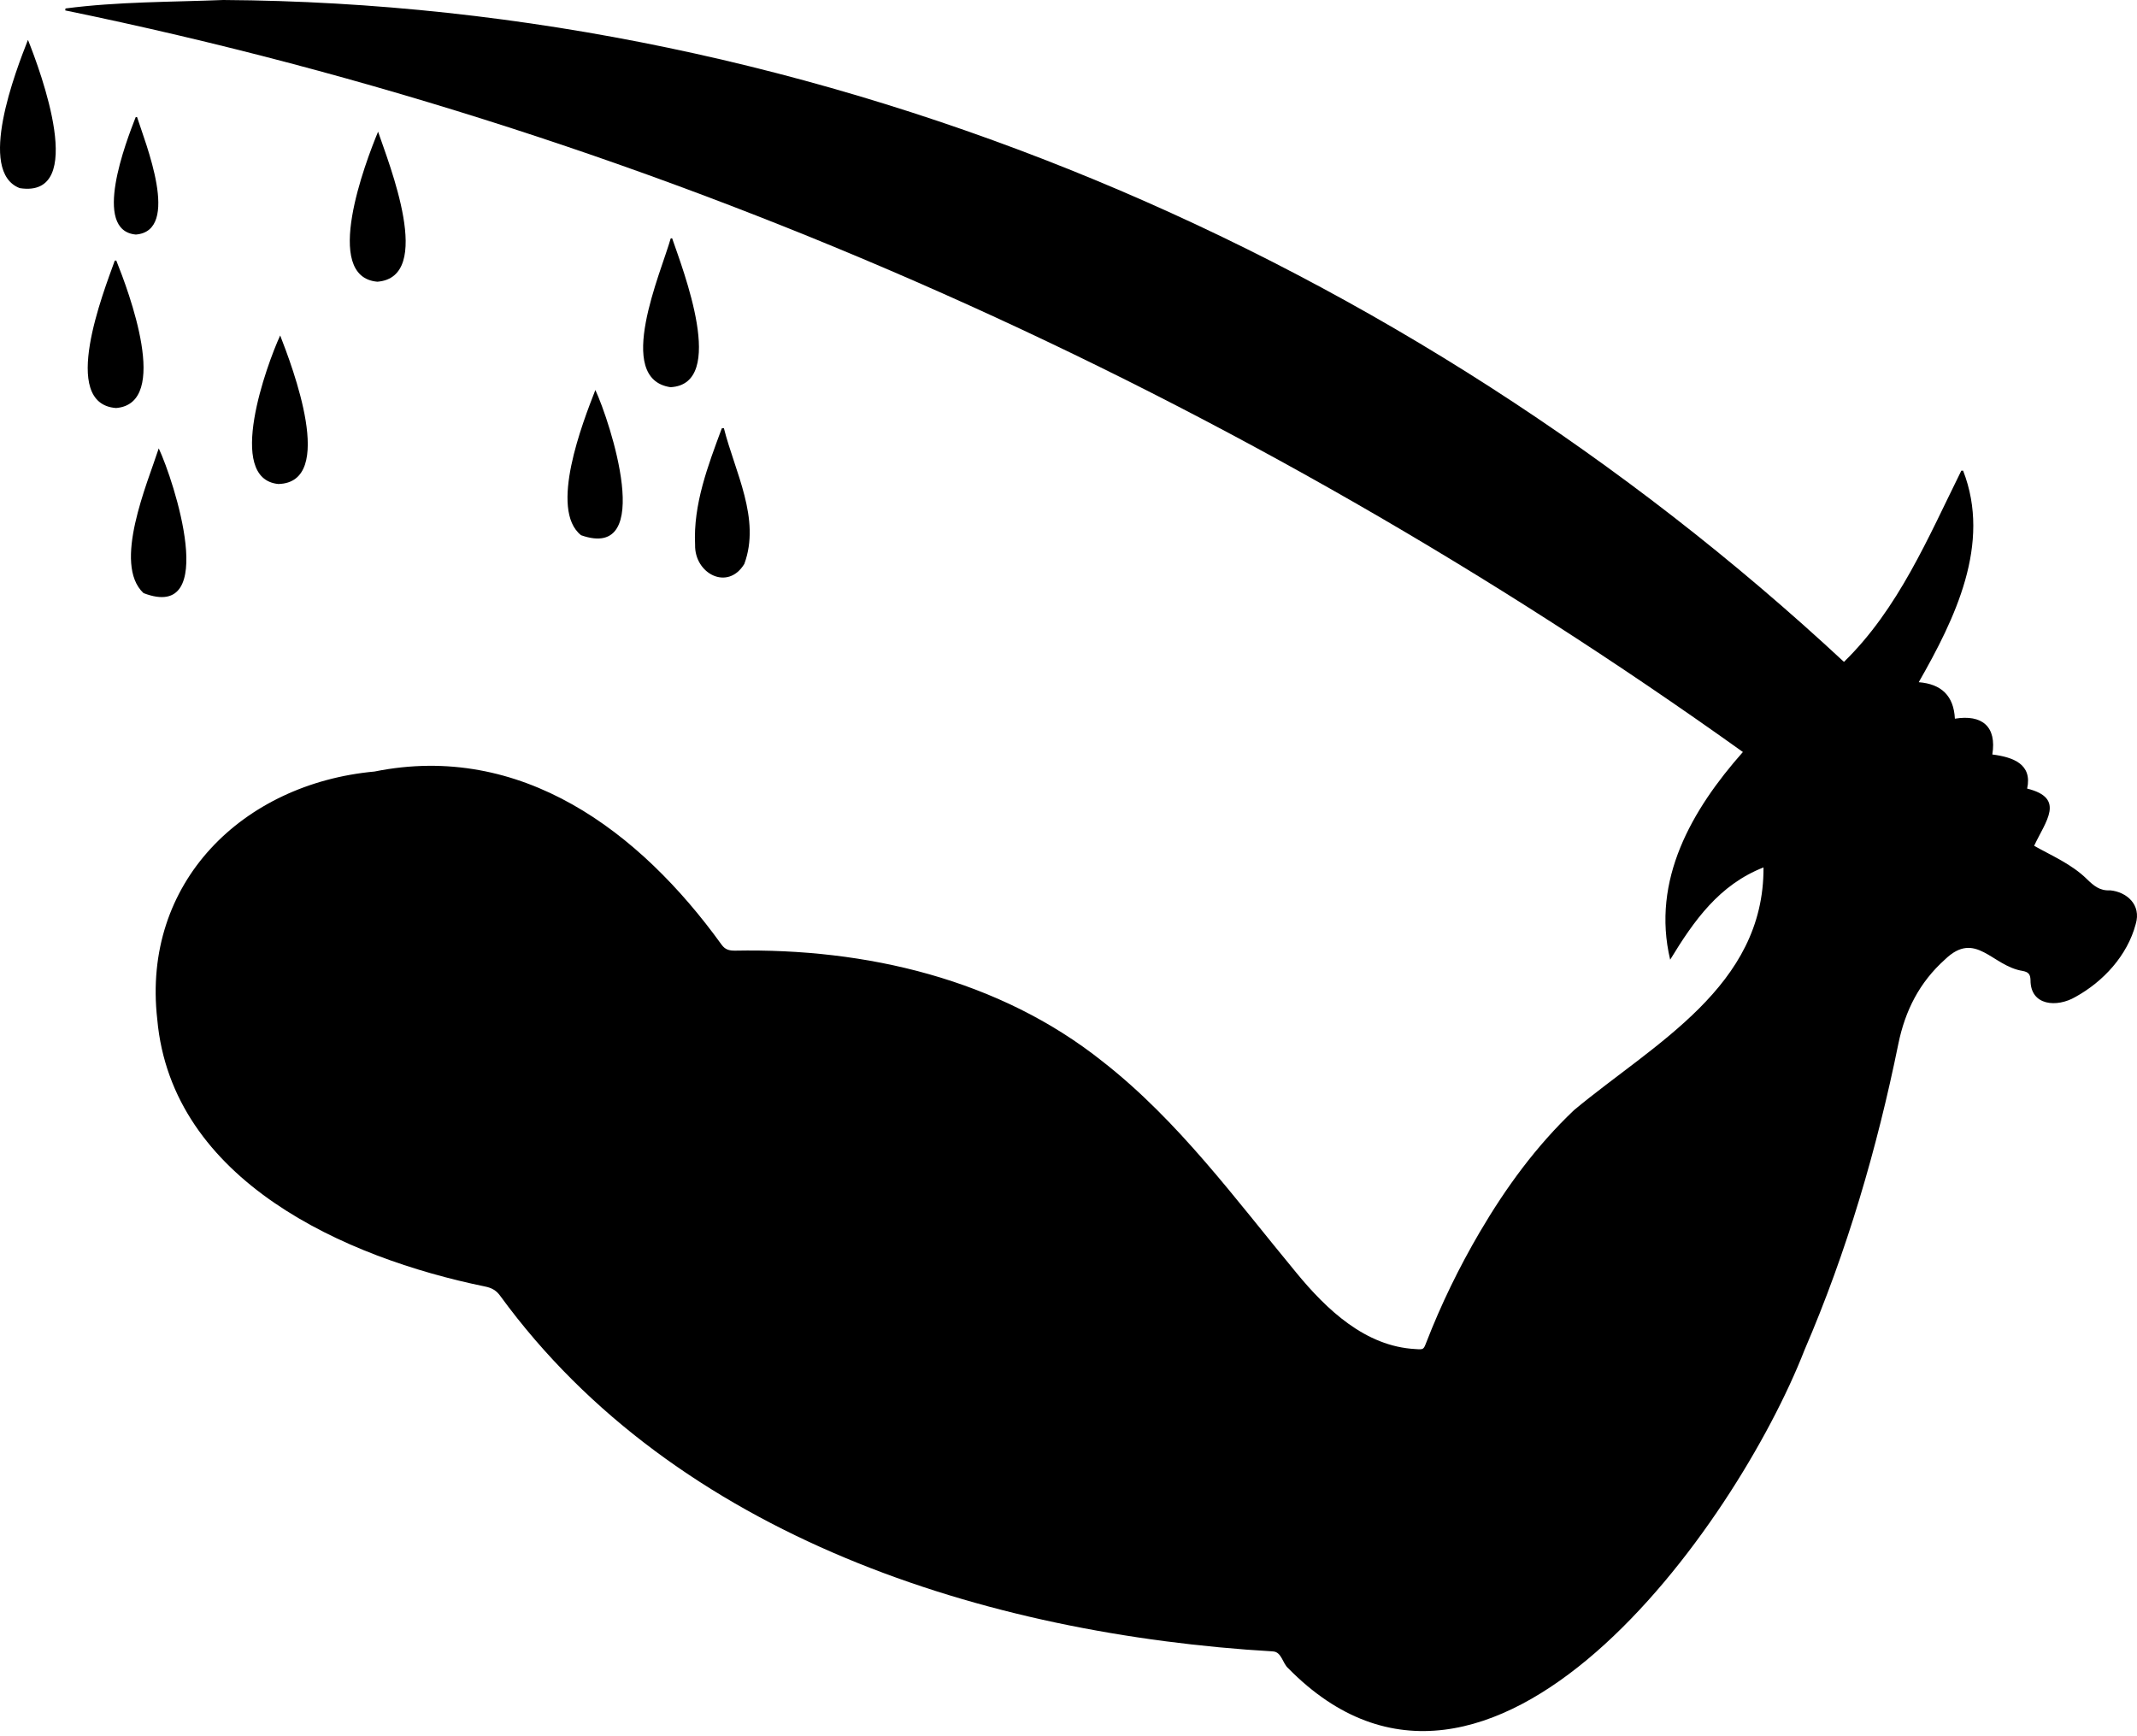 <svg width="320" height="260" viewBox="0 0 320 260" fill="none" xmlns="http://www.w3.org/2000/svg">
<path d="M33.436 0C123.293 0.561 210.619 38.189 276.12 99.117C284.273 91.163 288.719 80.522 293.691 70.489C293.78 70.486 293.87 70.483 293.96 70.479C298.238 81.457 292.725 92.685 287.317 102.161C290.695 102.426 292.56 104.187 292.73 107.624C296.815 106.957 299.015 108.812 298.335 112.984C301.48 113.388 304.349 114.432 303.55 118.092C309.349 119.529 306.31 122.975 304.598 126.661C307.329 128.191 310.235 129.425 312.493 131.642C313.509 132.626 314.404 133.42 315.982 133.329C318.41 133.558 320.69 135.441 319.805 138.396C318.557 143.082 314.966 146.99 310.772 149.297C308.045 150.896 304.039 150.654 304.055 146.773C304.029 145.857 303.715 145.565 302.888 145.4C298.267 144.673 295.851 139.229 291.248 143.682C287.435 147.098 285.282 151.322 284.26 156.338C281.058 172.054 276.57 187.394 270.218 202.15C259.926 228.562 223.035 280.502 192.901 249.822C192.061 249.102 191.916 247.412 190.665 247.306C147.658 244.762 101.276 230.203 74.919 194.077C74.327 193.247 73.639 192.86 72.661 192.662C51.67 188.366 25.708 176.805 23.548 152.643C21.216 132.152 36.347 117.354 56.085 115.537C78.029 111.107 95.782 124.457 108.037 141.447C108.583 142.209 109.182 142.367 110.075 142.36C129.637 141.984 149.605 146.602 165.145 158.99C176.494 167.872 185 179.578 194.115 190.593C198.644 196.105 204.443 201.637 211.969 202.025C213.155 202.109 213.16 202.113 213.58 201.027C215.8 195.305 218.478 189.803 221.583 184.511C225.511 177.817 230.055 171.598 235.711 166.232C247.7 156.257 264.175 147.747 264.071 129.897C257.445 132.497 253.659 137.852 250.096 143.717C247.26 131.772 253.331 121.267 260.986 112.614C185.958 58.962 100.213 20.153 9.77 1.56C9.781 1.462 9.794 1.366 9.805 1.268C17.64 0.242 25.58 0.312 33.436 0Z" fill="black"/>
<path d="M56.615 19.72C58.231 24.512 65.105 41.508 56.508 42.188C48.182 41.468 54.705 24.317 56.615 19.72Z" fill="black"/>
<path d="M4.187 5.968C6.064 10.667 13.186 29.75 2.96 28.174C-3.502 25.71 2.362 10.616 4.187 5.968Z" fill="black"/>
<path d="M108.395 64.113C110.037 70.642 113.95 77.702 111.455 84.452C108.965 88.542 103.99 85.899 104.086 81.596C103.785 75.534 106.015 69.733 108.083 64.146C108.187 64.135 108.291 64.124 108.395 64.113Z" fill="black"/>
<path d="M23.77 67.144C26.025 71.922 32.949 93.235 21.487 88.816C16.836 84.459 22.075 72.392 23.77 67.144Z" fill="black"/>
<path d="M100.644 35.673C102.237 40.337 108.967 57.538 100.404 57.982C91.913 56.745 99.012 40.761 100.43 35.71C100.501 35.697 100.573 35.685 100.644 35.673Z" fill="black"/>
<path d="M17.413 39.017C19.23 43.551 25.63 60.449 17.376 61.102C8.869 60.474 15.507 43.732 17.185 39.031C17.261 39.027 17.337 39.022 17.413 39.017Z" fill="black"/>
<path d="M89.151 58.403C91.316 63.045 98.245 84.107 87.013 80.152C82.172 76.317 87.243 63.285 89.151 58.403Z" fill="black"/>
<path d="M41.955 50.236C43.743 54.848 50.439 72.265 41.681 72.48C33.715 71.715 39.946 54.594 41.955 50.236Z" fill="black"/>
<path d="M20.518 17.515C21.719 21.306 27.149 34.572 20.345 35.124C13.727 34.544 18.877 21.233 20.315 17.547C20.383 17.536 20.45 17.526 20.518 17.515Z" fill="black"/>
</svg>
